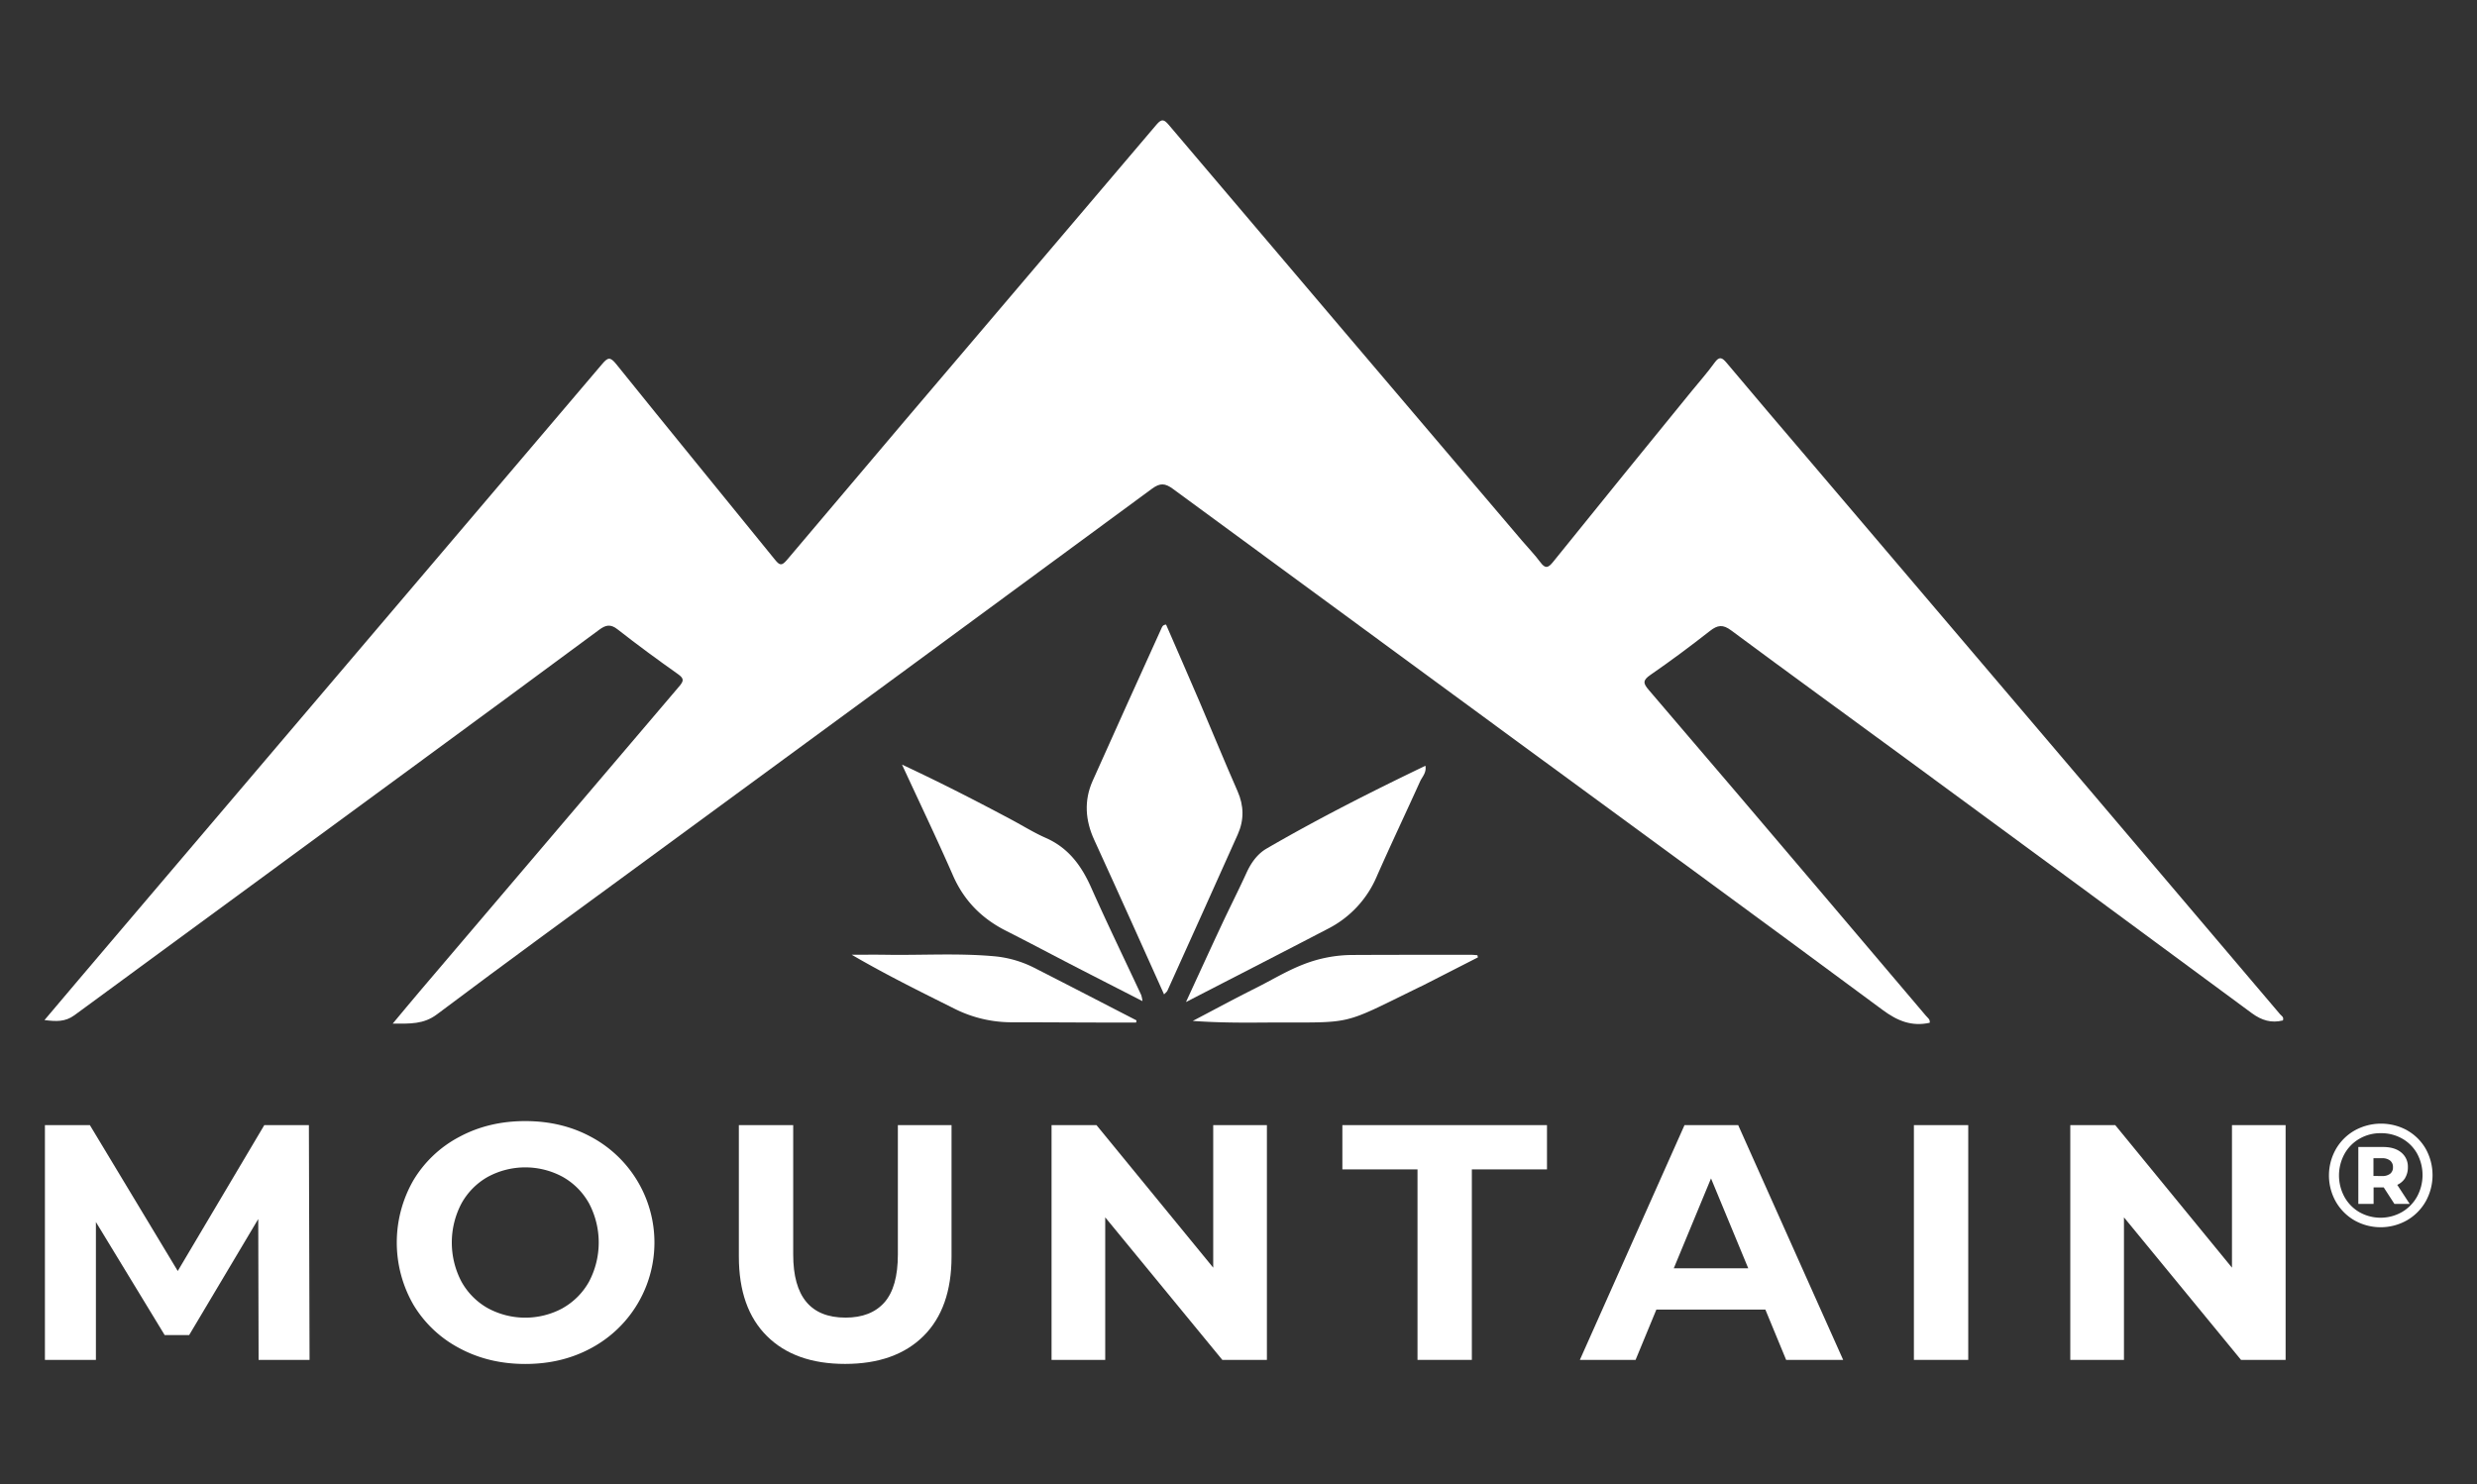 <svg viewBox="0 0 1500 898.93" xmlns="http://www.w3.org/2000/svg"><rect x="0" y="0" width="1500" height="898.93" fill="#333333" stroke="none"/><g fill="#fff"><path d="m156.6 823.63-.21-85.32-41.84 70.29h-14.83l-41.64-68.46v83.49h-30.88v-142.19h27.22l53.22 88.36 52.41-88.36h27l.4 142.19z"/><path d="m278.17 816.52a70.9 70.9 0 0 1 -27.83-26.31 75.6 75.6 0 0 1 0-75.36 70.8 70.8 0 0 1 27.83-26.3q17.76-9.55 39.91-9.55t39.81 9.55a72.52 72.52 0 0 1 0 128q-17.67 9.56-39.81 9.55t-39.91-9.58zm62.66-24.28a41.59 41.59 0 0 0 15.95-16.14 50.85 50.85 0 0 0 0-47.13 41.55 41.55 0 0 0 -15.95-16.15 47.59 47.59 0 0 0 -45.5 0 41.46 41.46 0 0 0 -15.94 16.18 50.85 50.85 0 0 0 0 47.13 41.5 41.5 0 0 0 15.94 16.14 47.59 47.59 0 0 0 45.5 0z"/><path d="m464.43 809.2q-17-16.85-17-48.14v-79.62h32.91v78.41q0 38.19 31.69 38.18 15.43 0 23.56-9.24t8.13-28.94v-78.41h32.5v79.62q0 31.29-17 48.14t-47.43 16.87q-30.4 0-47.36-16.87z"/><path d="m767.2 681.44v142.19h-27l-70.91-86.33v86.33h-32.5v-142.19h27.21l70.69 86.33v-86.33z"/><path d="m858.4 708.25h-45.5v-26.81h123.91v26.81h-45.5v115.38h-32.91z"/><path d="m1069.05 793.16h-66l-12.59 30.47h-33.74l63.37-142.19h32.51l63.57 142.19h-34.53zm-10.36-25-22.55-54.44-22.55 54.44z"/><path d="m1159 681.44h32.91v142.19h-32.91z"/><path d="m1384.1 681.44v142.19h-27l-70.89-86.33v86.33h-32.5v-142.19h27.22l70.69 86.33v-86.33z"/><path d="m1457.74 684.65a29.81 29.81 0 0 1 11.26 11.24 32.73 32.73 0 0 1 -.09 31.81 30.79 30.79 0 0 1 -11.38 11.42 32.32 32.32 0 0 1 -31.76 0 30.71 30.71 0 0 1 -11.29-11.37 32.36 32.36 0 0 1 0-31.64 30.45 30.45 0 0 1 11.33-11.37 32.93 32.93 0 0 1 32-.09zm-3.2 49.45a24.69 24.69 0 0 0 9.15-9.33 27.35 27.35 0 0 0 .09-26 23.77 23.77 0 0 0 -9-9.11 25.51 25.51 0 0 0 -13-3.33 25.16 25.16 0 0 0 -13 3.38 24.22 24.22 0 0 0 -9.06 9.24 27.21 27.21 0 0 0 0 25.94 24.33 24.33 0 0 0 9 9.24 26.12 26.12 0 0 0 25.77 0zm2-20.7a11 11 0 0 1 -4.84 4.22l7.55 11.55h-9.25l-6.48-10h-6.14v10h-9.24v-34.48h15q7 0 11 3.33a11 11 0 0 1 4 8.93 12.18 12.18 0 0 1 -1.65 6.45zm-14-1.12a7.6 7.6 0 0 0 4.84-1.37 4.75 4.75 0 0 0 1.73-4 4.88 4.88 0 0 0 -1.73-4 7.48 7.48 0 0 0 -4.84-1.42h-5.24v10.75z"/><path d="m26.94 617.82c14.06-16.62 27.48-32.52 41-48.37q91.77-108 183.58-215.9 56.52-66.45 113-132.92c3.49-4.13 4.92-4.79 8.73 0 31.83 39.56 64 78.81 96 118.29 2.84 3.51 4.06 4 7.24.29q70.74-83.78 141.84-167.21 41.05-48.3 82.09-96.61c3.15-3.72 4.65-2.94 7.43.33q106.86 126 213.91 251.83c3.7 4.34 7.69 8.46 11.06 13 3.08 4.18 4.82 3.35 7.75-.29q41.79-51.83 83.86-103.39c4.64-5.71 9.57-11.21 13.84-17.17 2.91-4.06 4.59-3.19 7.33.06q25 29.72 50.2 59.19 84.89 99.82 169.77 199.63 57.63 67.82 115.17 135.7c.86 1 2.47 1.64 1.73 3.76-6.93 1.75-12.82 0-18.79-4.37q-104.78-77.4-209.79-154.43c-35.18-25.84-70.53-51.44-105.58-77.46-5-3.73-8.21-3.24-12.82.36-11.77 9.22-23.76 18.17-36.07 26.65-4.67 3.23-4.44 5.06-1 9.05q53.73 62.75 107.14 125.76 30.43 35.79 60.76 71.64c1 1.21 2.64 2.13 2.26 4.22-10.91 2.39-19.51-1.1-28.52-7.78-73.4-54.38-147.16-108.24-220.81-162.24q-104.46-76.6-208.87-153.29c-4.82-3.55-7.81-3.79-12.79-.13q-151.59 111.62-303.45 222.85c-43.23 31.72-86.62 63.24-129.48 95.45-8.21 6.18-16.37 5.65-26.85 5.66 6.11-7.3 11.29-13.59 16.56-19.79q78.39-92.25 156.88-184.4c2.86-3.34 3.15-4.8-.69-7.51-12.39-8.76-24.63-17.75-36.57-27.11-4.29-3.37-7.19-2.66-11.11.24q-53.19 39.34-106.55 78.46-105.61 77.46-211.23 155c-5.64 4.13-11.1 3.83-18.16 2.95z"/><path d="m706.13 378.26c6.77 15.6 13.69 31.36 20.46 47.19 7.65 17.89 15 35.93 22.83 53.73 3.92 8.89 4 17.5.14 26.17q-21.22 47.42-42.64 94.74c-.27.58-.88 1-2 2.17-6.27-14-12.33-27.47-18.43-41-7.92-17.51-15.79-35-23.82-52.49-5.46-11.85-6.34-23.84-1-35.83 13.72-30.75 27.64-61.41 41.53-92.08.49-.96.69-2.36 2.93-2.6z"/><path d="m546.24 463.09c23.54 11 45 22 66.25 33.35 6.9 3.67 13.57 7.86 20.7 11 13.74 6 21.67 16.8 27.58 30.09 9.72 21.87 20.23 43.47 30.32 65.13a21.18 21.18 0 0 1 .76 3.68c-14.47-7.43-28.06-14.34-41.62-21.34s-27.28-14.31-41-21.25c-14.72-7.44-25.49-18.27-32.18-33.61-9.6-21.93-19.95-43.5-30.81-67.05z"/><path d="m718.19 606.9c7.73-16.75 14.49-31.57 21.4-46.32 5-10.74 10.41-21.32 15.33-32.12 2.75-6 6.58-11.31 12.12-14.53 31.14-18.08 63.24-34.34 96.16-50.14.74 4.28-2 6.72-3.27 9.55-8.68 19.23-17.76 38.29-26.26 57.61a63.21 63.21 0 0 1 -29.51 31.57c-27.97 14.57-56.04 28.94-85.97 44.38z"/><path d="m895 579.84-34.43 17.58c-.21.1-.45.17-.66.27-50.54 24.69-38.47 21.2-96.71 21.64-13.52.11-27 0-40.89-1 12.66-6.63 25.23-13.44 38-19.83 9.53-4.75 18.63-10.34 28.6-14.26a82.18 82.18 0 0 1 29.85-5.85c24-.12 48-.1 72-.11 1.3 0 2.61.16 3.91.24.09.42.19.87.33 1.32z"/><path d="m688 619.31c-5.57 0-11.14 0-16.71 0-19.47 0-38.93-.17-58.4-.16a77 77 0 0 1 -35-8.27c-20.81-10.39-41.67-20.69-62.1-32.62 6.73 0 13.47-.1 20.2 0 21.83.39 43.68-1.06 65.48.86a66.73 66.73 0 0 1 24.53 6.88c20.79 10.58 41.49 21.32 62.23 32-.06.42-.14.87-.23 1.31z"/></g></svg>